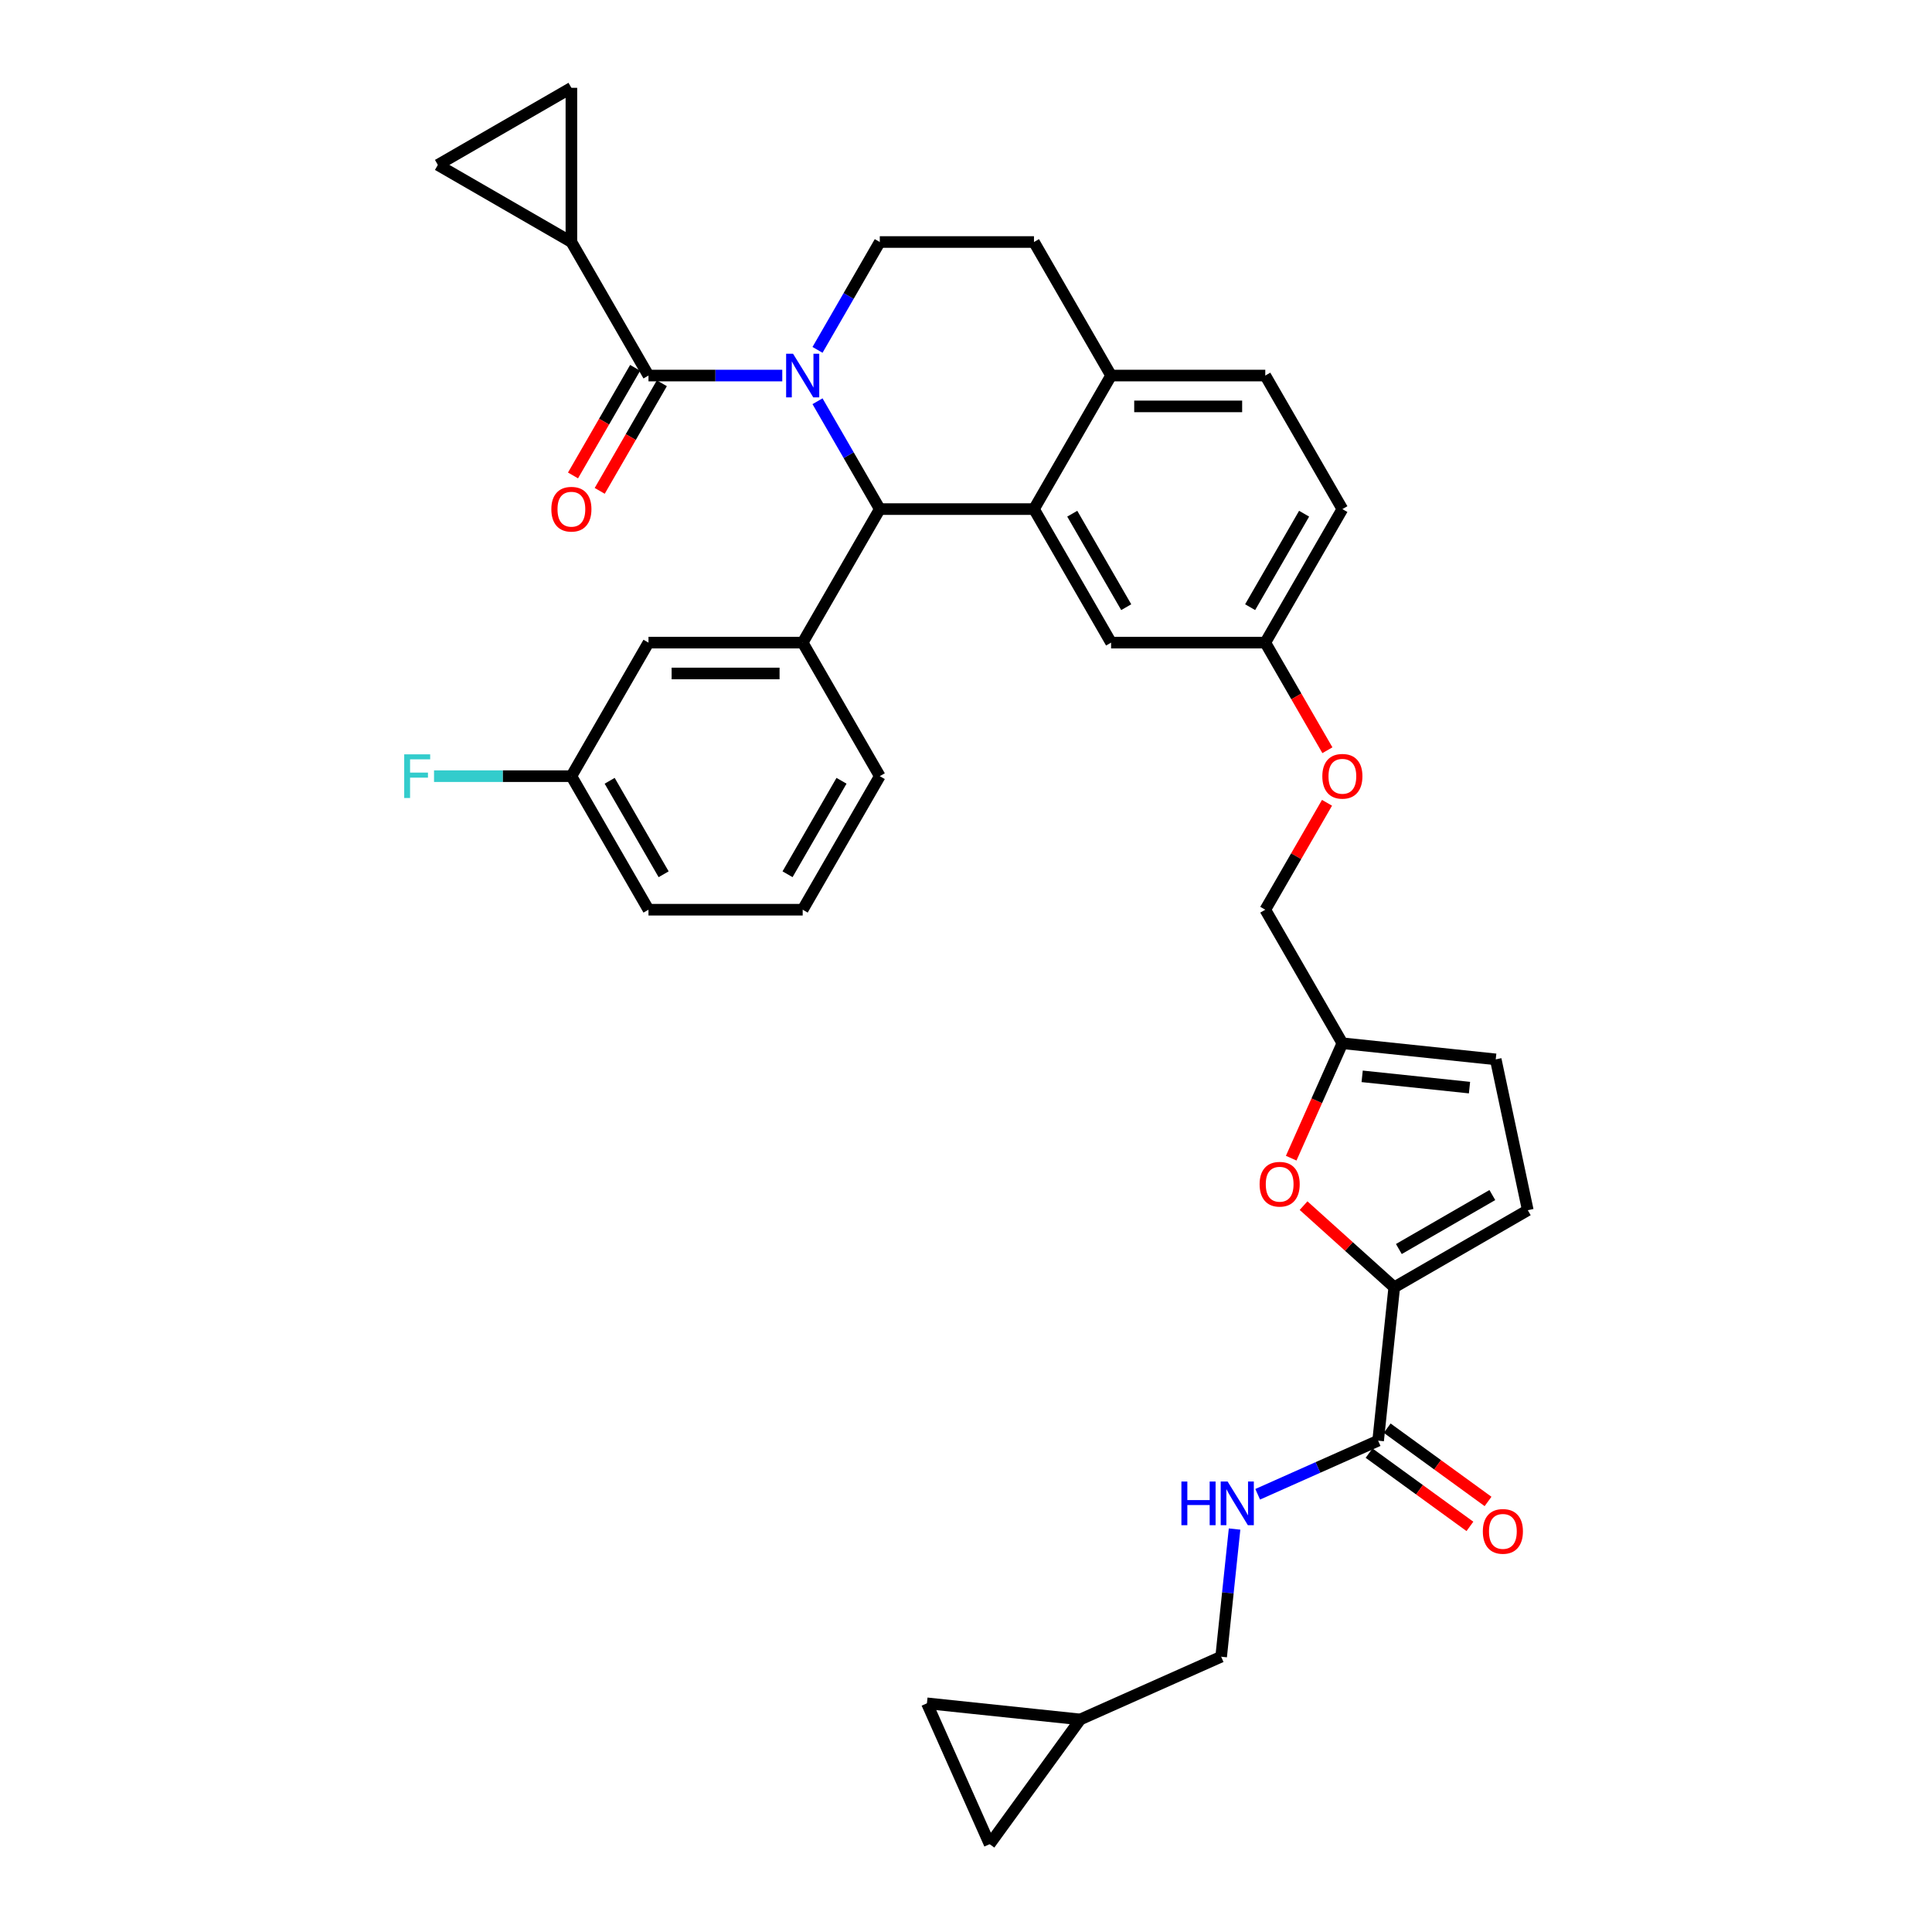 <?xml version='1.0' encoding='iso-8859-1'?>
<svg version='1.1' baseProfile='full'
              xmlns='http://www.w3.org/2000/svg'
                      xmlns:rdkit='http://www.rdkit.org/xml'
                      xmlns:xlink='http://www.w3.org/1999/xlink'
                  xml:space='preserve'
width='1000px' height='1000px' viewBox='0 0 1000 1000'>
<!-- END OF HEADER -->
<rect style='opacity:1.0;fill:#FFFFFF;stroke:none' width='1000' height='1000' x='0' y='0'> </rect>
<path class='bond-0' d='M 559.152,889.976 L 512.24,954.545' style='fill:none;fill-rule:evenodd;stroke:#000000;stroke-width:6px;stroke-linecap:butt;stroke-linejoin:miter;stroke-opacity:1' />
<path class='bond-1' d='M 559.152,889.976 L 479.777,881.633' style='fill:none;fill-rule:evenodd;stroke:#000000;stroke-width:6px;stroke-linecap:butt;stroke-linejoin:miter;stroke-opacity:1' />
<path class='bond-2' d='M 559.152,889.976 L 632.065,857.513' style='fill:none;fill-rule:evenodd;stroke:#000000;stroke-width:6px;stroke-linecap:butt;stroke-linejoin:miter;stroke-opacity:1' />
<path class='bond-3' d='M 713.319,745.676 L 682.147,759.555' style='fill:none;fill-rule:evenodd;stroke:#000000;stroke-width:6px;stroke-linecap:butt;stroke-linejoin:miter;stroke-opacity:1' />
<path class='bond-3' d='M 682.147,759.555 L 650.974,773.434' style='fill:none;fill-rule:evenodd;stroke:#0000FF;stroke-width:6px;stroke-linecap:butt;stroke-linejoin:miter;stroke-opacity:1' />
<path class='bond-4' d='M 708.628,752.133 L 734.727,771.095' style='fill:none;fill-rule:evenodd;stroke:#000000;stroke-width:6px;stroke-linecap:butt;stroke-linejoin:miter;stroke-opacity:1' />
<path class='bond-4' d='M 734.727,771.095 L 760.827,790.057' style='fill:none;fill-rule:evenodd;stroke:#FF0000;stroke-width:6px;stroke-linecap:butt;stroke-linejoin:miter;stroke-opacity:1' />
<path class='bond-4' d='M 718.011,739.219 L 744.11,758.181' style='fill:none;fill-rule:evenodd;stroke:#000000;stroke-width:6px;stroke-linecap:butt;stroke-linejoin:miter;stroke-opacity:1' />
<path class='bond-4' d='M 744.11,758.181 L 770.209,777.143' style='fill:none;fill-rule:evenodd;stroke:#FF0000;stroke-width:6px;stroke-linecap:butt;stroke-linejoin:miter;stroke-opacity:1' />
<path class='bond-5' d='M 713.319,745.676 L 721.662,666.301' style='fill:none;fill-rule:evenodd;stroke:#000000;stroke-width:6px;stroke-linecap:butt;stroke-linejoin:miter;stroke-opacity:1' />
<path class='bond-6' d='M 639.01,791.435 L 635.537,824.474' style='fill:none;fill-rule:evenodd;stroke:#0000FF;stroke-width:6px;stroke-linecap:butt;stroke-linejoin:miter;stroke-opacity:1' />
<path class='bond-6' d='M 635.537,824.474 L 632.065,857.513' style='fill:none;fill-rule:evenodd;stroke:#000000;stroke-width:6px;stroke-linecap:butt;stroke-linejoin:miter;stroke-opacity:1' />
<path class='bond-7' d='M 512.24,954.545 L 479.777,881.633' style='fill:none;fill-rule:evenodd;stroke:#000000;stroke-width:6px;stroke-linecap:butt;stroke-linejoin:miter;stroke-opacity:1' />
<path class='bond-8' d='M 694.812,263.506 L 654.906,332.625' style='fill:none;fill-rule:evenodd;stroke:#000000;stroke-width:6px;stroke-linecap:butt;stroke-linejoin:miter;stroke-opacity:1' />
<path class='bond-8' d='M 675.003,265.892 L 647.068,314.276' style='fill:none;fill-rule:evenodd;stroke:#000000;stroke-width:6px;stroke-linecap:butt;stroke-linejoin:miter;stroke-opacity:1' />
<path class='bond-9' d='M 694.812,263.506 L 654.906,194.386' style='fill:none;fill-rule:evenodd;stroke:#000000;stroke-width:6px;stroke-linecap:butt;stroke-linejoin:miter;stroke-opacity:1' />
<path class='bond-10' d='M 654.906,332.625 L 575.094,332.625' style='fill:none;fill-rule:evenodd;stroke:#000000;stroke-width:6px;stroke-linecap:butt;stroke-linejoin:miter;stroke-opacity:1' />
<path class='bond-11' d='M 654.906,332.625 L 670.984,360.473' style='fill:none;fill-rule:evenodd;stroke:#000000;stroke-width:6px;stroke-linecap:butt;stroke-linejoin:miter;stroke-opacity:1' />
<path class='bond-11' d='M 670.984,360.473 L 687.062,388.32' style='fill:none;fill-rule:evenodd;stroke:#FF0000;stroke-width:6px;stroke-linecap:butt;stroke-linejoin:miter;stroke-opacity:1' />
<path class='bond-12' d='M 575.094,332.625 L 535.188,263.506' style='fill:none;fill-rule:evenodd;stroke:#000000;stroke-width:6px;stroke-linecap:butt;stroke-linejoin:miter;stroke-opacity:1' />
<path class='bond-12' d='M 582.932,314.276 L 554.998,265.892' style='fill:none;fill-rule:evenodd;stroke:#000000;stroke-width:6px;stroke-linecap:butt;stroke-linejoin:miter;stroke-opacity:1' />
<path class='bond-13' d='M 654.906,194.386 L 575.094,194.386' style='fill:none;fill-rule:evenodd;stroke:#000000;stroke-width:6px;stroke-linecap:butt;stroke-linejoin:miter;stroke-opacity:1' />
<path class='bond-13' d='M 642.934,210.349 L 587.066,210.349' style='fill:none;fill-rule:evenodd;stroke:#000000;stroke-width:6px;stroke-linecap:butt;stroke-linejoin:miter;stroke-opacity:1' />
<path class='bond-14' d='M 575.094,194.386 L 535.188,263.506' style='fill:none;fill-rule:evenodd;stroke:#000000;stroke-width:6px;stroke-linecap:butt;stroke-linejoin:miter;stroke-opacity:1' />
<path class='bond-15' d='M 575.094,194.386 L 535.188,125.267' style='fill:none;fill-rule:evenodd;stroke:#000000;stroke-width:6px;stroke-linecap:butt;stroke-linejoin:miter;stroke-opacity:1' />
<path class='bond-16' d='M 535.188,263.506 L 455.376,263.506' style='fill:none;fill-rule:evenodd;stroke:#000000;stroke-width:6px;stroke-linecap:butt;stroke-linejoin:miter;stroke-opacity:1' />
<path class='bond-17' d='M 455.376,263.506 L 415.469,332.625' style='fill:none;fill-rule:evenodd;stroke:#000000;stroke-width:6px;stroke-linecap:butt;stroke-linejoin:miter;stroke-opacity:1' />
<path class='bond-18' d='M 455.376,263.506 L 439.261,235.594' style='fill:none;fill-rule:evenodd;stroke:#000000;stroke-width:6px;stroke-linecap:butt;stroke-linejoin:miter;stroke-opacity:1' />
<path class='bond-18' d='M 439.261,235.594 L 423.146,207.683' style='fill:none;fill-rule:evenodd;stroke:#0000FF;stroke-width:6px;stroke-linecap:butt;stroke-linejoin:miter;stroke-opacity:1' />
<path class='bond-19' d='M 423.146,181.09 L 439.261,153.178' style='fill:none;fill-rule:evenodd;stroke:#0000FF;stroke-width:6px;stroke-linecap:butt;stroke-linejoin:miter;stroke-opacity:1' />
<path class='bond-19' d='M 439.261,153.178 L 455.376,125.267' style='fill:none;fill-rule:evenodd;stroke:#000000;stroke-width:6px;stroke-linecap:butt;stroke-linejoin:miter;stroke-opacity:1' />
<path class='bond-20' d='M 404.902,194.386 L 370.28,194.386' style='fill:none;fill-rule:evenodd;stroke:#0000FF;stroke-width:6px;stroke-linecap:butt;stroke-linejoin:miter;stroke-opacity:1' />
<path class='bond-20' d='M 370.28,194.386 L 335.657,194.386' style='fill:none;fill-rule:evenodd;stroke:#000000;stroke-width:6px;stroke-linecap:butt;stroke-linejoin:miter;stroke-opacity:1' />
<path class='bond-21' d='M 455.376,125.267 L 535.188,125.267' style='fill:none;fill-rule:evenodd;stroke:#000000;stroke-width:6px;stroke-linecap:butt;stroke-linejoin:miter;stroke-opacity:1' />
<path class='bond-22' d='M 721.662,666.301 L 698.191,645.168' style='fill:none;fill-rule:evenodd;stroke:#000000;stroke-width:6px;stroke-linecap:butt;stroke-linejoin:miter;stroke-opacity:1' />
<path class='bond-22' d='M 698.191,645.168 L 674.721,624.035' style='fill:none;fill-rule:evenodd;stroke:#FF0000;stroke-width:6px;stroke-linecap:butt;stroke-linejoin:miter;stroke-opacity:1' />
<path class='bond-23' d='M 721.662,666.301 L 790.781,626.395' style='fill:none;fill-rule:evenodd;stroke:#000000;stroke-width:6px;stroke-linecap:butt;stroke-linejoin:miter;stroke-opacity:1' />
<path class='bond-23' d='M 724.049,646.491 L 772.432,618.557' style='fill:none;fill-rule:evenodd;stroke:#000000;stroke-width:6px;stroke-linecap:butt;stroke-linejoin:miter;stroke-opacity:1' />
<path class='bond-24' d='M 686.859,415.52 L 670.883,443.192' style='fill:none;fill-rule:evenodd;stroke:#FF0000;stroke-width:6px;stroke-linecap:butt;stroke-linejoin:miter;stroke-opacity:1' />
<path class='bond-24' d='M 670.883,443.192 L 654.906,470.864' style='fill:none;fill-rule:evenodd;stroke:#000000;stroke-width:6px;stroke-linecap:butt;stroke-linejoin:miter;stroke-opacity:1' />
<path class='bond-25' d='M 295.751,125.267 L 226.632,85.361' style='fill:none;fill-rule:evenodd;stroke:#000000;stroke-width:6px;stroke-linecap:butt;stroke-linejoin:miter;stroke-opacity:1' />
<path class='bond-26' d='M 295.751,125.267 L 295.751,45.455' style='fill:none;fill-rule:evenodd;stroke:#000000;stroke-width:6px;stroke-linecap:butt;stroke-linejoin:miter;stroke-opacity:1' />
<path class='bond-27' d='M 295.751,125.267 L 335.657,194.386' style='fill:none;fill-rule:evenodd;stroke:#000000;stroke-width:6px;stroke-linecap:butt;stroke-linejoin:miter;stroke-opacity:1' />
<path class='bond-28' d='M 328.745,190.396 L 312.667,218.243' style='fill:none;fill-rule:evenodd;stroke:#000000;stroke-width:6px;stroke-linecap:butt;stroke-linejoin:miter;stroke-opacity:1' />
<path class='bond-28' d='M 312.667,218.243 L 296.59,246.091' style='fill:none;fill-rule:evenodd;stroke:#FF0000;stroke-width:6px;stroke-linecap:butt;stroke-linejoin:miter;stroke-opacity:1' />
<path class='bond-28' d='M 342.569,198.377 L 326.491,226.224' style='fill:none;fill-rule:evenodd;stroke:#000000;stroke-width:6px;stroke-linecap:butt;stroke-linejoin:miter;stroke-opacity:1' />
<path class='bond-28' d='M 326.491,226.224 L 310.414,254.072' style='fill:none;fill-rule:evenodd;stroke:#FF0000;stroke-width:6px;stroke-linecap:butt;stroke-linejoin:miter;stroke-opacity:1' />
<path class='bond-29' d='M 226.632,85.361 L 295.751,45.455' style='fill:none;fill-rule:evenodd;stroke:#000000;stroke-width:6px;stroke-linecap:butt;stroke-linejoin:miter;stroke-opacity:1' />
<path class='bond-30' d='M 415.469,332.625 L 335.657,332.625' style='fill:none;fill-rule:evenodd;stroke:#000000;stroke-width:6px;stroke-linecap:butt;stroke-linejoin:miter;stroke-opacity:1' />
<path class='bond-30' d='M 403.498,348.588 L 347.629,348.588' style='fill:none;fill-rule:evenodd;stroke:#000000;stroke-width:6px;stroke-linecap:butt;stroke-linejoin:miter;stroke-opacity:1' />
<path class='bond-31' d='M 415.469,332.625 L 455.376,401.745' style='fill:none;fill-rule:evenodd;stroke:#000000;stroke-width:6px;stroke-linecap:butt;stroke-linejoin:miter;stroke-opacity:1' />
<path class='bond-32' d='M 335.657,332.625 L 295.751,401.745' style='fill:none;fill-rule:evenodd;stroke:#000000;stroke-width:6px;stroke-linecap:butt;stroke-linejoin:miter;stroke-opacity:1' />
<path class='bond-33' d='M 295.751,401.745 L 260.203,401.745' style='fill:none;fill-rule:evenodd;stroke:#000000;stroke-width:6px;stroke-linecap:butt;stroke-linejoin:miter;stroke-opacity:1' />
<path class='bond-33' d='M 260.203,401.745 L 224.654,401.745' style='fill:none;fill-rule:evenodd;stroke:#33CCCC;stroke-width:6px;stroke-linecap:butt;stroke-linejoin:miter;stroke-opacity:1' />
<path class='bond-34' d='M 295.751,401.745 L 335.657,470.864' style='fill:none;fill-rule:evenodd;stroke:#000000;stroke-width:6px;stroke-linecap:butt;stroke-linejoin:miter;stroke-opacity:1' />
<path class='bond-34' d='M 315.561,404.131 L 343.495,452.515' style='fill:none;fill-rule:evenodd;stroke:#000000;stroke-width:6px;stroke-linecap:butt;stroke-linejoin:miter;stroke-opacity:1' />
<path class='bond-35' d='M 455.376,401.745 L 415.469,470.864' style='fill:none;fill-rule:evenodd;stroke:#000000;stroke-width:6px;stroke-linecap:butt;stroke-linejoin:miter;stroke-opacity:1' />
<path class='bond-35' d='M 435.566,404.131 L 407.631,452.515' style='fill:none;fill-rule:evenodd;stroke:#000000;stroke-width:6px;stroke-linecap:butt;stroke-linejoin:miter;stroke-opacity:1' />
<path class='bond-36' d='M 415.469,470.864 L 335.657,470.864' style='fill:none;fill-rule:evenodd;stroke:#000000;stroke-width:6px;stroke-linecap:butt;stroke-linejoin:miter;stroke-opacity:1' />
<path class='bond-37' d='M 668.327,599.471 L 681.57,569.728' style='fill:none;fill-rule:evenodd;stroke:#FF0000;stroke-width:6px;stroke-linecap:butt;stroke-linejoin:miter;stroke-opacity:1' />
<path class='bond-37' d='M 681.57,569.728 L 694.812,539.984' style='fill:none;fill-rule:evenodd;stroke:#000000;stroke-width:6px;stroke-linecap:butt;stroke-linejoin:miter;stroke-opacity:1' />
<path class='bond-38' d='M 694.812,539.984 L 774.188,548.326' style='fill:none;fill-rule:evenodd;stroke:#000000;stroke-width:6px;stroke-linecap:butt;stroke-linejoin:miter;stroke-opacity:1' />
<path class='bond-38' d='M 705.05,557.11 L 760.613,562.95' style='fill:none;fill-rule:evenodd;stroke:#000000;stroke-width:6px;stroke-linecap:butt;stroke-linejoin:miter;stroke-opacity:1' />
<path class='bond-39' d='M 694.812,539.984 L 654.906,470.864' style='fill:none;fill-rule:evenodd;stroke:#000000;stroke-width:6px;stroke-linecap:butt;stroke-linejoin:miter;stroke-opacity:1' />
<path class='bond-40' d='M 774.188,548.326 L 790.781,626.395' style='fill:none;fill-rule:evenodd;stroke:#000000;stroke-width:6px;stroke-linecap:butt;stroke-linejoin:miter;stroke-opacity:1' />
<path  class='atom-2' d='M 611.499 766.837
L 614.564 766.837
L 614.564 776.446
L 626.121 776.446
L 626.121 766.837
L 629.186 766.837
L 629.186 789.44
L 626.121 789.44
L 626.121 779
L 614.564 779
L 614.564 789.44
L 611.499 789.44
L 611.499 766.837
' fill='#0000FF'/>
<path  class='atom-2' d='M 635.411 766.837
L 642.818 778.809
Q 643.552 779.99, 644.733 782.129
Q 645.914 784.268, 645.978 784.396
L 645.978 766.837
L 648.979 766.837
L 648.979 789.44
L 645.882 789.44
L 637.933 776.351
Q 637.007 774.818, 636.017 773.062
Q 635.06 771.306, 634.772 770.764
L 634.772 789.44
L 631.835 789.44
L 631.835 766.837
L 635.411 766.837
' fill='#0000FF'/>
<path  class='atom-3' d='M 767.513 792.652
Q 767.513 787.225, 770.195 784.192
Q 772.877 781.159, 777.889 781.159
Q 782.901 781.159, 785.583 784.192
Q 788.264 787.225, 788.264 792.652
Q 788.264 798.143, 785.551 801.272
Q 782.837 804.369, 777.889 804.369
Q 772.909 804.369, 770.195 801.272
Q 767.513 798.175, 767.513 792.652
M 777.889 801.815
Q 781.337 801.815, 783.188 799.516
Q 785.072 797.185, 785.072 792.652
Q 785.072 788.214, 783.188 785.98
Q 781.337 783.713, 777.889 783.713
Q 774.441 783.713, 772.557 785.948
Q 770.706 788.183, 770.706 792.652
Q 770.706 797.217, 772.557 799.516
Q 774.441 801.815, 777.889 801.815
' fill='#FF0000'/>
<path  class='atom-12' d='M 410.473 183.085
L 417.88 195.057
Q 418.614 196.238, 419.795 198.377
Q 420.977 200.516, 421.04 200.644
L 421.04 183.085
L 424.041 183.085
L 424.041 205.688
L 420.945 205.688
L 412.995 192.599
Q 412.069 191.066, 411.08 189.31
Q 410.122 187.554, 409.835 187.012
L 409.835 205.688
L 406.898 205.688
L 406.898 183.085
L 410.473 183.085
' fill='#0000FF'/>
<path  class='atom-16' d='M 684.437 401.809
Q 684.437 396.381, 687.119 393.348
Q 689.8 390.316, 694.812 390.316
Q 699.825 390.316, 702.506 393.348
Q 705.188 396.381, 705.188 401.809
Q 705.188 407.3, 702.474 410.428
Q 699.761 413.525, 694.812 413.525
Q 689.832 413.525, 687.119 410.428
Q 684.437 407.332, 684.437 401.809
M 694.812 410.971
Q 698.26 410.971, 700.112 408.672
Q 701.996 406.342, 701.996 401.809
Q 701.996 397.371, 700.112 395.136
Q 698.26 392.87, 694.812 392.87
Q 691.365 392.87, 689.481 395.104
Q 687.629 397.339, 687.629 401.809
Q 687.629 406.374, 689.481 408.672
Q 691.365 410.971, 694.812 410.971
' fill='#FF0000'/>
<path  class='atom-19' d='M 285.375 263.57
Q 285.375 258.142, 288.057 255.11
Q 290.739 252.077, 295.751 252.077
Q 300.763 252.077, 303.445 255.11
Q 306.127 258.142, 306.127 263.57
Q 306.127 269.061, 303.413 272.189
Q 300.699 275.286, 295.751 275.286
Q 290.771 275.286, 288.057 272.189
Q 285.375 269.093, 285.375 263.57
M 295.751 272.732
Q 299.199 272.732, 301.051 270.433
Q 302.934 268.103, 302.934 263.57
Q 302.934 259.132, 301.051 256.897
Q 299.199 254.631, 295.751 254.631
Q 292.303 254.631, 290.42 256.865
Q 288.568 259.1, 288.568 263.57
Q 288.568 268.135, 290.42 270.433
Q 292.303 272.732, 295.751 272.732
' fill='#FF0000'/>
<path  class='atom-24' d='M 209.219 390.443
L 222.659 390.443
L 222.659 393.029
L 212.251 393.029
L 212.251 399.893
L 221.51 399.893
L 221.51 402.511
L 212.251 402.511
L 212.251 413.046
L 209.219 413.046
L 209.219 390.443
' fill='#33CCCC'/>
<path  class='atom-29' d='M 651.974 612.96
Q 651.974 607.532, 654.656 604.5
Q 657.338 601.467, 662.35 601.467
Q 667.362 601.467, 670.044 604.5
Q 672.725 607.532, 672.725 612.96
Q 672.725 618.451, 670.012 621.579
Q 667.298 624.676, 662.35 624.676
Q 657.37 624.676, 654.656 621.579
Q 651.974 618.483, 651.974 612.96
M 662.35 622.122
Q 665.798 622.122, 667.649 619.824
Q 669.533 617.493, 669.533 612.96
Q 669.533 608.522, 667.649 606.287
Q 665.798 604.021, 662.35 604.021
Q 658.902 604.021, 657.018 606.255
Q 655.167 608.49, 655.167 612.96
Q 655.167 617.525, 657.018 619.824
Q 658.902 622.122, 662.35 622.122
' fill='#FF0000'/>
</svg>
